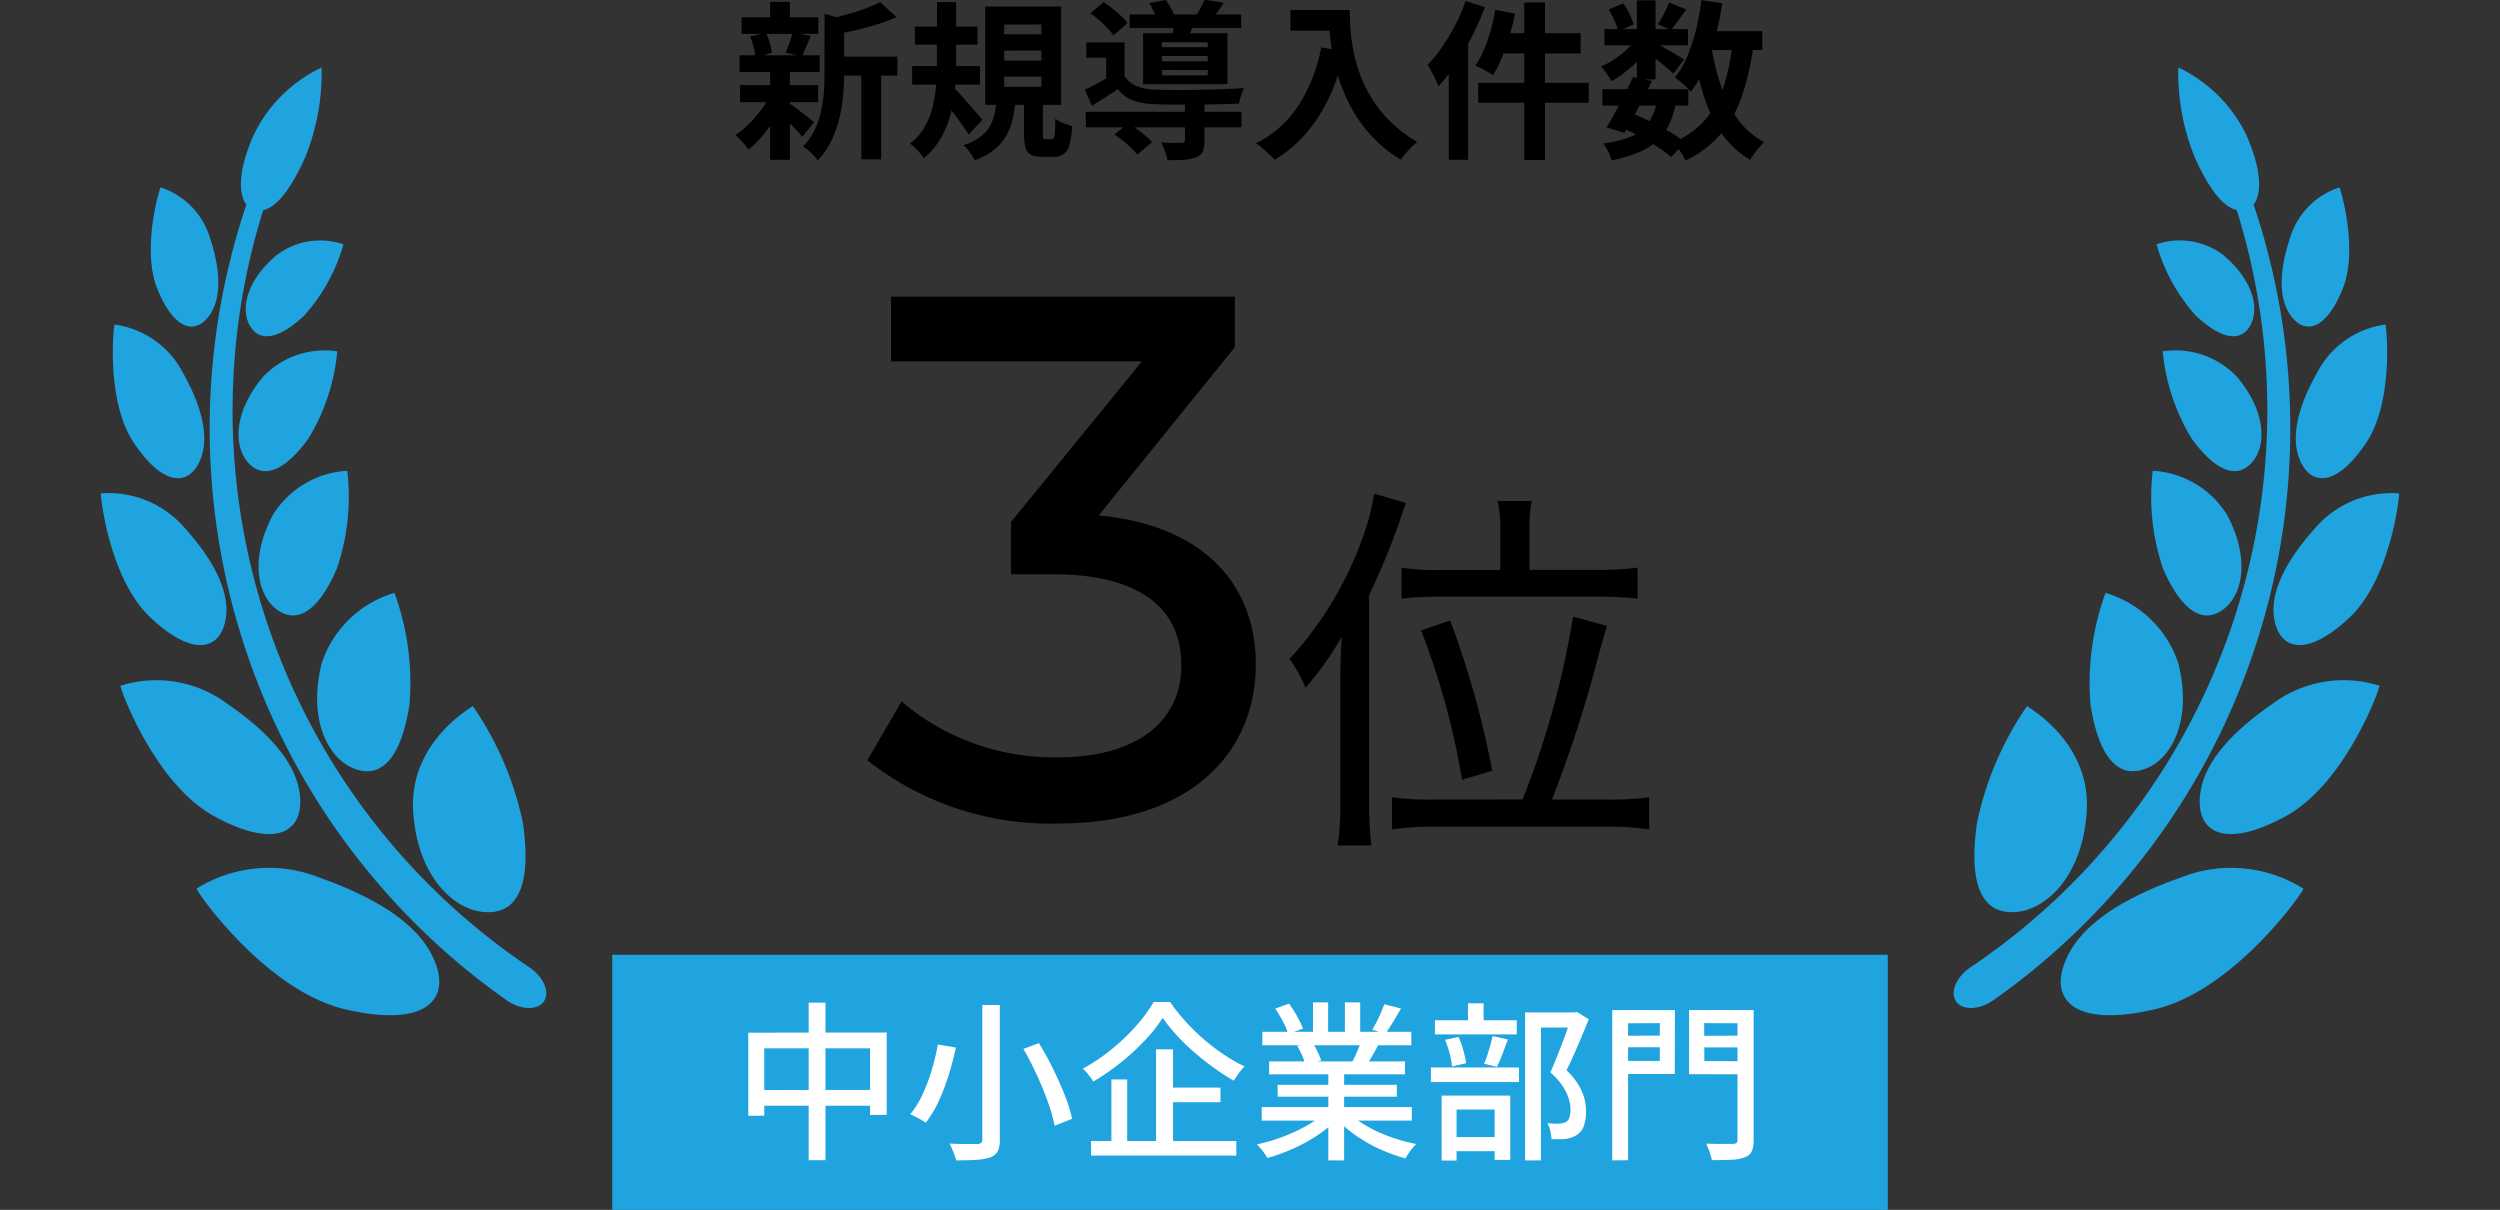 <svg xmlns="http://www.w3.org/2000/svg" width="117.596" height="56.911" viewBox="0 0 117.596 56.911">
  <rect x="0" y="0" width="117.596" height="56.911" fill="#333333" stroke="none"/>
  <g id="グループ_121576" data-name="グループ 121576" transform="translate(-422.726 -332.089)">
    <g id="XMLID_207_" transform="translate(398.403 315.759) rotate(-30)">
      <path id="XMLID_229_" d="M100.8,320.792c.028.044-3.21-.08-4.761,2.617-1.508,2.756-.907,5.164.365,6.035,1.319.927,2.589.023,3.681-2.69A15.026,15.026,0,0,0,100.8,320.792Z" transform="translate(-85.246 -254.611)" fill="#1fa4df"/>
      <path id="XMLID_228_" d="M88.292,262.6a12.333,12.333,0,0,0,2.02-4.91,5.133,5.133,0,0,0-4.606,1.143c-1.9,1.953-2,4.038-1.172,5.063C85.388,264.969,86.692,264.585,88.292,262.6Z" transform="translate(-75.288 -197.957)" fill="#1fa4df"/>
      <path id="XMLID_227_" d="M95.283,196.224c-1.981,1.239-2.519,2.907-2.07,3.939.456,1.069,1.617,1.08,3.387-.225a10.441,10.441,0,0,0,2.749-3.761A4.411,4.411,0,0,0,95.283,196.224Z" transform="translate(-83.375 -142.528)" fill="#1fa4df"/>
      <path id="XMLID_226_" d="M118.826,142.969c-2,.729-2.812,2.091-2.631,3.1.181,1.038,1.2,1.3,3.036.48a9.625,9.625,0,0,0,3.219-2.869A3.984,3.984,0,0,0,118.826,142.969Z" transform="translate(-104.075 -95.129)" fill="#1fa4df"/>
      <path id="XMLID_225_" d="M150.85,99.724c-1.819.315-2.733,1.319-2.768,2.2-.038.9.758,1.311,2.462.912a8.507,8.507,0,0,0,3.263-1.977A3.387,3.387,0,0,0,150.85,99.724Z" transform="translate(-132.663 -56.524)" fill="#1fa4df"/>
      <path id="XMLID_224_" d="M.011,329.678c-.093-.047.375,5.805,3.256,8.451,2.785,2.586,4.346,1.983,4.683.387.369-1.662-.416-3.745-2.672-6.39A6.416,6.416,0,0,0,.011,329.678Z" transform="translate(0 -262.552)" fill="#1fa4df"/>
      <path id="XMLID_223_" d="M18.284,242.3c.738-1.237.61-3.131-.681-5.809a5.568,5.568,0,0,0-3.895-3.176c-.055-.048-.954,4.775.767,7.546C16.142,243.579,17.582,243.495,18.284,242.3Z" transform="translate(-12.028 -176.241)" fill="#1fa4df"/>
      <path id="XMLID_222_" d="M44.26,161.884c.885-.831,1.2-2.415.679-4.881a4.738,4.738,0,0,0-2.6-3.39c-.031-.04-1.7,3.665-.894,6.257C42.219,162.415,43.409,162.69,44.26,161.884Z" transform="translate(-36.93 -104.838)" fill="#1fa4df"/>
      <path id="XMLID_221_" d="M78.235,98.383c.948-.55,1.555-1.891,1.569-4.177a4.263,4.263,0,0,0-1.653-3.5c-.019-.036-2.188,2.9-1.993,5.326C76.335,98.426,77.319,98.917,78.235,98.383Z" transform="translate(-68.218 -48.485)" fill="#1fa4df"/>
      <path id="XMLID_220_" d="M120.971,53.818c.888-.294,1.64-1.324,2.034-3.244a3.585,3.585,0,0,0-.831-3.189c-.01-.028-2.275,2.068-2.528,4.116C119.385,53.517,120.107,54.106,120.971,53.818Z" transform="translate(-107.14 -9.67)" fill="#1fa4df"/>
      <path id="XMLID_219_" d="M79.988,37.74c-1.528,1.106-2.056,2.073-1.976,2.694A32.9,32.9,0,0,0,69.9,78.966c.346.748,1.038,1.156,1.5.919s.546-.986.222-1.685l-.022-.046a31.552,31.552,0,0,1,6.968-37.1c.587.184,1.539-.142,2.949-1.162A10.579,10.579,0,0,0,84.3,36.617,6.772,6.772,0,0,0,79.988,37.74Z" transform="translate(-59.888 0)" fill="#1fa4df"/>
    </g>
    <g id="グループ_121574" data-name="グループ 121574" transform="translate(461.103 408)">
      <g id="グループ_118971" data-name="グループ 118971" transform="translate(0 0)">
        <rect id="長方形_148764" data-name="長方形 148764" width="60" height="12" transform="translate(-9.579 -31)" fill="#1fa4df"/>
        <path id="パス_76255" data-name="パス 76255" d="M-23.6-5.336l6.512-.008v3.872l-.784.008V-4.6h-4.976v3.168l-.752.008Zm.392,2.7,5.784-.008V-1.9H-23.2Zm2.448-4.112h.792V.664h-.792Zm8.168.112h.824V-.32a1.236,1.236,0,0,1-.1.568.636.636,0,0,1-.348.28,2.4,2.4,0,0,1-.64.116q-.4.028-.968.028A1.844,1.844,0,0,0-13.9.42q-.052-.14-.112-.284a2.3,2.3,0,0,0-.124-.256q.288.016.556.02t.472,0l.292,0a.3.3,0,0,0,.172-.052.208.208,0,0,0,.052-.164Zm1.928,2.064.736-.272q.344.56.66,1.2t.56,1.26a6.41,6.41,0,0,1,.34,1.1l-.824.328a7.4,7.4,0,0,0-.308-1.1q-.22-.624-.524-1.284T-10.66-4.576Zm-4.024-.208.856.144q-.128.592-.328,1.248a10.12,10.12,0,0,1-.472,1.252A5.127,5.127,0,0,1-15.252-1.1a2.5,2.5,0,0,0-.22-.14q-.132-.076-.268-.144t-.24-.116a4.348,4.348,0,0,0,.6-.98,8.652,8.652,0,0,0,.432-1.172A10.05,10.05,0,0,0-14.684-4.784ZM-4.108-6.032a6.252,6.252,0,0,1-.588.784,9.891,9.891,0,0,1-.78.8q-.432.4-.912.756a10.513,10.513,0,0,1-.984.656,1.7,1.7,0,0,0-.132-.2q-.084-.112-.176-.22a2.054,2.054,0,0,0-.18-.188,8.845,8.845,0,0,0,1.348-.908,9.776,9.776,0,0,0,1.16-1.108,6.746,6.746,0,0,0,.82-1.12h.776a8.211,8.211,0,0,0,.728.92,10.32,10.32,0,0,0,.864.844A9.645,9.645,0,0,0-1.22-4.3a7.193,7.193,0,0,0,.968.552,2.211,2.211,0,0,0-.276.32q-.132.184-.236.352a10.882,10.882,0,0,1-.952-.62q-.48-.348-.928-.736a9.347,9.347,0,0,1-.82-.8A8.091,8.091,0,0,1-4.108-6.032Zm.056,3.28h2.664v.688H-4.052ZM-7.476-.24H-.644V.448H-7.476ZM-4.42-4.552h.8V.128h-.8Zm-2.1,1.416h.744V.1h-.744Zm7.072,1.3H7.612V-1.2H.548ZM.58-5.376H7.588v.632H.58ZM.9-3.984H7.292v.608H.9Zm.4,1.1H6.908v.56H1.3Zm2.384-.8h.744V.672H3.684ZM2.964-6.76h.712v1.68H2.964Zm1.5,0h.72v1.64h-.72ZM3.492-1.568l.608.28a5.1,5.1,0,0,1-.912.768A7.729,7.729,0,0,1,2.036.116,8.74,8.74,0,0,1,.82.56,1.977,1.977,0,0,0,.68.34Q.6.224.5.112A1.824,1.824,0,0,0,.324-.08a8.5,8.5,0,0,0,1.2-.352,7.993,7.993,0,0,0,1.12-.516A3.877,3.877,0,0,0,3.492-1.568ZM4.62-1.584a4.072,4.072,0,0,0,.612.48,6.163,6.163,0,0,0,.78.428,7.305,7.305,0,0,0,.884.34A8.215,8.215,0,0,0,7.82-.1q-.08.08-.18.2a2.709,2.709,0,0,0-.184.248q-.084.128-.14.232A8.221,8.221,0,0,1,6.38.26a7.079,7.079,0,0,1-.892-.436,6.878,6.878,0,0,1-.8-.54,4.3,4.3,0,0,1-.652-.628Zm1.7-5.088.784.2q-.184.32-.38.64t-.356.552l-.616-.192q.1-.168.208-.38t.2-.428Q6.252-6.5,6.316-6.672Zm-1.064,1.7.792.192q-.152.28-.3.54a4.993,4.993,0,0,1-.288.444L4.82-3.984q.112-.216.236-.5T5.252-4.976Zm-4.064-1.5L1.836-6.7A5.161,5.161,0,0,1,2.22-6.1a3.83,3.83,0,0,1,.272.576L1.8-5.28a3.387,3.387,0,0,0-.248-.576A6.065,6.065,0,0,0,1.188-6.472ZM2.22-4.712l.728-.128a3.048,3.048,0,0,1,.24.416,2.583,2.583,0,0,1,.16.4l-.76.144a2.436,2.436,0,0,0-.144-.4A3.375,3.375,0,0,0,2.22-4.712ZM12.94-6.288h2.376v.712H13.684V.672H12.94ZM8.7-5.92h3.848v.664H8.7ZM8.508-3.7h4.144v.688H8.508Zm1.744-3.016h.736V-5.5h-.736ZM9.18-5l.632-.136a4.537,4.537,0,0,1,.224.636,4.353,4.353,0,0,1,.128.6L9.5-3.744a3.267,3.267,0,0,0-.108-.608A5.279,5.279,0,0,0,9.18-5Zm2.232-.176.72.16q-.128.344-.26.692a5.8,5.8,0,0,1-.26.6l-.6-.152a3.6,3.6,0,0,0,.152-.4q.072-.228.14-.468T11.412-5.176ZM9.276-.424h2.568V.24H9.276ZM9.012-2.376h3.232V.648h-.736V-1.72H9.716V.68h-.7Zm6.1-3.912h.144l.12-.024.56.344q-.232.576-.508,1.224t-.54,1.176a3.437,3.437,0,0,1,.572.7,2.474,2.474,0,0,1,.272.64,2.407,2.407,0,0,1,.076.584,2.11,2.11,0,0,1-.1.68.829.829,0,0,1-.32.432,1.3,1.3,0,0,1-.536.192,2.915,2.915,0,0,1-.32.016h-.352A2.3,2.3,0,0,0,14.132-.7a1.256,1.256,0,0,0-.144-.376q.168.016.308.02a2.354,2.354,0,0,0,.244,0,1.106,1.106,0,0,0,.176-.028.927.927,0,0,0,.152-.052.4.4,0,0,0,.164-.232,1.337,1.337,0,0,0,.044-.368,1.977,1.977,0,0,0-.2-.792,2.947,2.947,0,0,0-.748-.936q.136-.3.276-.656t.276-.7q.136-.352.244-.668t.188-.54Zm2.28,1.1L19.524-5.2l.008.552H17.4Zm3.688,0,2.16-.008v.552h-2.16ZM22.932-6.4h.76V-.3a1.312,1.312,0,0,1-.088.54.576.576,0,0,1-.32.284,1.9,1.9,0,0,1-.616.116q-.384.02-.944.02a1.689,1.689,0,0,0-.06-.244q-.044-.14-.1-.288a1.651,1.651,0,0,0-.112-.244q.264.008.524.012t.464,0h.284a.284.284,0,0,0,.16-.048.2.2,0,0,0,.048-.16Zm-5.48,0h2.536L19.98-3.392H17.46l-.008-.616h1.824V-5.784l-1.816.008Zm5.888,0-.008.624-1.968-.008L21.372-4l1.968.008-.008.616-2.68-.008V-6.4Zm-6.3,0h.744V.664l-.744.008Z" transform="translate(20.421 -22)" fill="#fff"/>
      </g>
    </g>
    <path id="パス_76253" data-name="パス 76253" d="M-19.58-4.152h2.992v.888H-19.58ZM-23.916-6h3.608v.776h-3.608Zm-.072,3.184h3.672v.808h-3.672Zm-.024-1.4h3.768v.784h-3.768Zm5.728.456h.936V.68h-.936Zm-4.288-2.968h.928v1.072h-.928Zm0,3.248h.928V.7h-.928Zm2.56-2.688,1.12.32q-.008.1-.2.136V-3.36q0,.448-.044.98a7.666,7.666,0,0,1-.172,1.088,5.206,5.206,0,0,1-.376,1.076,3.7,3.7,0,0,1-.656.952A1,1,0,0,0-20.52.5q-.124-.128-.256-.244A1.087,1.087,0,0,0-21.028.08a3.046,3.046,0,0,0,.556-.8,4.08,4.08,0,0,0,.3-.884,5.952,5.952,0,0,0,.128-.908q.028-.452.028-.868Zm2.616-.544.768.7a8.134,8.134,0,0,1-.888.336q-.48.152-.98.268t-.964.2a3.1,3.1,0,0,0-.128-.368,2.526,2.526,0,0,0-.176-.36q.432-.1.872-.22t.828-.268A6.164,6.164,0,0,0-17.4-6.712Zm-4.312,4.736a2.49,2.49,0,0,1,.26.176q.172.128.364.276t.348.272q.156.124.236.18l-.56.688q-.1-.112-.244-.276t-.32-.332q-.172-.168-.332-.32t-.272-.248ZM-23.516-5.1l.744-.176a3.277,3.277,0,0,1,.184.484,2.917,2.917,0,0,1,.1.46l-.776.216a3.056,3.056,0,0,0-.084-.476A2.987,2.987,0,0,0-23.516-5.1Zm1.992-.192.856.168-.216.524q-.1.252-.192.428l-.768-.16q.056-.136.12-.3t.12-.34A2.2,2.2,0,0,0-21.524-5.3Zm-1.04,2.944.672.256a7.059,7.059,0,0,1-.464.868,6.819,6.819,0,0,1-.592.812,4.738,4.738,0,0,1-.64.632,3.524,3.524,0,0,0-.288-.356,2.831,2.831,0,0,0-.336-.324,3.869,3.869,0,0,0,.624-.508,6.014,6.014,0,0,0,.58-.664A4.427,4.427,0,0,0-22.564-2.352Zm6.8-3.216h2.944v.848h-2.944Zm-.128,1.856H-12.7v.872h-3.192Zm1.168-3.008h.9v2.9q0,.56-.052,1.168a7.154,7.154,0,0,1-.208,1.2,4.647,4.647,0,0,1-.456,1.124,3.4,3.4,0,0,1-.8.944,2.569,2.569,0,0,0-.176-.228q-.112-.132-.24-.256a2.136,2.136,0,0,0-.24-.2A2.5,2.5,0,0,0-15.3-.856a3.6,3.6,0,0,0,.38-.968,6.473,6.473,0,0,0,.156-1.028q.036-.516.036-.972Zm.768,4.008a2.5,2.5,0,0,1,.232.228q.144.156.312.348l.336.384q.168.192.3.344t.192.224l-.648.688q-.12-.184-.288-.424t-.356-.492q-.188-.252-.364-.476t-.3-.376Zm2.392-1.728v.472h1.752V-4.44Zm0,1.224v.48h1.752v-.48Zm0-2.448V-5.2h1.752v-.464Zm-.888-.848h3.568v4.624h-3.568Zm1.824,4.32h.888v1.68a.493.493,0,0,0,.024.2q.024.04.112.04h.272a.109.109,0,0,0,.1-.06A.815.815,0,0,0-9.18-.6q.016-.2.024-.636a1.3,1.3,0,0,0,.228.144,2.094,2.094,0,0,0,.3.124q.156.052.268.092A4.131,4.131,0,0,1-8.5.008.778.778,0,0,1-8.772.44a.809.809,0,0,1-.464.12h-.528a1.2,1.2,0,0,1-.544-.1.507.507,0,0,1-.256-.336A2.482,2.482,0,0,1-10.628-.5Zm-1.3.16h.9a7.5,7.5,0,0,1-.156.884,2.667,2.667,0,0,1-.308.756,2.418,2.418,0,0,1-.56.628,3.128,3.128,0,0,1-.9.484,2.24,2.24,0,0,0-.228-.376,1.838,1.838,0,0,0-.3-.336,2.511,2.511,0,0,0,.94-.508,1.624,1.624,0,0,0,.44-.684A4.147,4.147,0,0,0-11.924-2.032Zm4.2.472H-.4v.728h-7.32ZM-5.66-6.136H-.412v.64H-5.66Zm2.6,4.144h.92v1.8a1.354,1.354,0,0,1-.076.5.531.531,0,0,1-.324.28A2.01,2.01,0,0,1-3.108.7q-.328.02-.776.02A1.86,1.86,0,0,0-4,.3,3.3,3.3,0,0,0-4.18-.112l.392.016q.2.008.352,0l.208,0A.225.225,0,0,0-3.1-.124.109.109,0,0,0-3.06-.216Zm-3.312,1.5.656-.528q.192.12.4.276t.4.316a2.438,2.438,0,0,1,.312.3l-.7.584a2.961,2.961,0,0,0-.28-.308q-.176-.172-.384-.34T-6.372-.488Zm-1.136-5.7.624-.528q.2.136.42.312t.408.352a2.053,2.053,0,0,1,.292.328l-.656.576a2.768,2.768,0,0,0-.284-.34q-.18-.188-.388-.372A4.469,4.469,0,0,0-7.508-6.184Zm2.776-.48.776-.144a3.622,3.622,0,0,1,.248.4,1.879,1.879,0,0,1,.168.4l-.816.16a2.859,2.859,0,0,0-.156-.388Q-4.62-6.472-4.732-6.664Zm.592,2.488v.248h2.152v-.248Zm0,.656v.256h2.152V-3.52Zm0-1.3v.232h2.152v-.232Zm-.888-.424H-1.06v2.392H-5.028Zm-.872.432v1.88h-.864v-1.16H-7.7v-.72Zm2.376-1.064.952.064q-.1.224-.18.416l-.148.336-.76-.1q.048-.176.084-.372T-3.524-5.872Zm1.384-.944.9.144q-.144.232-.284.428t-.252.34l-.76-.144q.1-.176.212-.388T-2.14-6.816ZM-5.9-3.248a1.174,1.174,0,0,0,.56.48,2.438,2.438,0,0,0,.872.168l.7.016q.4.008.868,0t.936-.016q.472-.012.908-.032l.772-.036a2.647,2.647,0,0,0-.136.348,3.389,3.389,0,0,0-.1.38q-.384.016-.9.028t-1.08.016q-.56,0-1.072,0t-.888-.02A3.353,3.353,0,0,1-5.5-2.092a1.619,1.619,0,0,1-.716-.532q-.288.192-.588.384t-.636.4l-.328-.76q.28-.128.6-.3t.62-.348Zm7.8-3.1H4.172v.976H1.9Zm1.8,0h.992q0,.384.032.868A8.594,8.594,0,0,0,4.86-4.452a7.345,7.345,0,0,0,.312,1.124,6.15,6.15,0,0,0,.556,1.14A5.809,5.809,0,0,0,6.6-1.1a6.661,6.661,0,0,0,1.264.96,2.787,2.787,0,0,0-.256.232Q7.46.24,7.32.4A3.623,3.623,0,0,0,7.092.7a6.5,6.5,0,0,1-1.3-1.044A6.49,6.49,0,0,1,4.86-1.58,7.7,7.7,0,0,1,4.252-2.9,9.149,9.149,0,0,1,3.9-4.2a10.547,10.547,0,0,1-.16-1.188Q3.7-5.944,3.7-6.352Zm-.344,1.76,1.1.2A10.617,10.617,0,0,1,3.724-2.24a7.431,7.431,0,0,1-1.092,1.7A6.117,6.117,0,0,1,1.164.7,3.017,3.017,0,0,0,.916.452Q.756.3.584.156a3.621,3.621,0,0,0-.3-.236,5.028,5.028,0,0,0,2-1.78A7.934,7.934,0,0,0,3.356-4.592ZM12.9-6.7h.976V.712H12.9Zm-1.36.344.928.184q-.112.544-.272,1.08a10.015,10.015,0,0,1-.356,1,6.012,6.012,0,0,1-.412.82,1.761,1.761,0,0,0-.244-.16q-.156-.088-.312-.172A1.794,1.794,0,0,0,10.6-3.72a4.545,4.545,0,0,0,.4-.748,7.322,7.322,0,0,0,.32-.912Q11.452-5.864,11.54-6.352Zm.312,1.1h3.7V-4.3H11.612ZM10.732-2.92h5.2v.936h-5.2ZM10.14-6.768l.912.288a14.544,14.544,0,0,1-.6,1.356A12.391,12.391,0,0,1,9.7-3.832,8.356,8.356,0,0,1,8.868-2.76q-.048-.12-.136-.308t-.192-.38a2.761,2.761,0,0,0-.192-.312,6.48,6.48,0,0,0,.692-.848A9.253,9.253,0,0,0,9.656-5.64,8.7,8.7,0,0,0,10.14-6.768ZM9.348-4.552l.912-.912V.7H9.348Zm7.224,1.928H20.62v.776H16.572Zm.1-2.824H20.6v.76H16.668ZM18.02-3.192l.888.184q-.2.416-.428.856t-.452.852q-.224.412-.416.732l-.84-.256q.192-.3.412-.712t.44-.844Q17.844-2.816,18.02-3.192Zm1.128,1.1.888.08A4.124,4.124,0,0,1,19.7-.924a2.388,2.388,0,0,1-.584.768,3.148,3.148,0,0,1-.884.528A6.887,6.887,0,0,1,17,.728,1.7,1.7,0,0,0,16.844.3a1.91,1.91,0,0,0-.232-.368A4.939,4.939,0,0,0,17.92-.392a1.922,1.922,0,0,0,.812-.632A2.585,2.585,0,0,0,19.148-2.088ZM19.716-6.7l.808.328-.38.524q-.188.26-.34.444l-.616-.272q.136-.208.288-.5A4.981,4.981,0,0,0,19.716-6.7Zm-1.52-.1h.88V-3.08H18.2Zm-1.328.432.688-.288a3.485,3.485,0,0,1,.3.5,2.842,2.842,0,0,1,.192.488l-.736.32a2.361,2.361,0,0,0-.168-.5A4.872,4.872,0,0,0,16.868-6.376Zm1.352,1.3.616.376a3.612,3.612,0,0,1-.5.64,6.613,6.613,0,0,1-.656.6A5.492,5.492,0,0,1,17-2.992a4.014,4.014,0,0,0-.22-.36,2.27,2.27,0,0,0-.268-.336,3.922,3.922,0,0,0,.648-.356,4.724,4.724,0,0,0,.612-.488A2.714,2.714,0,0,0,18.22-5.072ZM19-4.84q.112.056.308.168l.424.244q.228.132.416.244t.268.168l-.5.664q-.112-.1-.288-.256t-.376-.312q-.2-.16-.384-.3t-.32-.232Zm2.152-.512h2.944v.888H21.148Zm.088-1.456.976.144q-.128.824-.328,1.6A9.58,9.58,0,0,1,21.4-3.644,5.58,5.58,0,0,1,20.74-2.5a1.841,1.841,0,0,0-.208-.224q-.136-.128-.288-.252t-.256-.2a4.159,4.159,0,0,0,.58-.988,8.249,8.249,0,0,0,.412-1.248A11.637,11.637,0,0,0,21.236-6.808Zm1.456,2,.984.1a11.925,11.925,0,0,1-.54,2.408,5.572,5.572,0,0,1-1,1.792A5.154,5.154,0,0,1,20.484.744a2.867,2.867,0,0,0-.144-.28q-.1-.168-.208-.332a1.836,1.836,0,0,0-.208-.26A4.153,4.153,0,0,0,21.4-1.168a4.442,4.442,0,0,0,.868-1.548A9.688,9.688,0,0,0,22.692-4.808Zm-1,.168a11.873,11.873,0,0,0,.472,1.9,5.733,5.733,0,0,0,.8,1.56A3.581,3.581,0,0,0,24.188-.128a2.18,2.18,0,0,0-.232.236q-.128.148-.244.308A3.042,3.042,0,0,0,23.524.7a4.206,4.206,0,0,1-1.332-1.24A6.637,6.637,0,0,1,21.348-2.3a15.907,15.907,0,0,1-.52-2.2ZM17.476-.816l.512-.648a9.919,9.919,0,0,1,.94.408q.468.232.872.476a5.736,5.736,0,0,1,.676.468L19.8.568A5.249,5.249,0,0,0,19.18.1q-.376-.248-.816-.484T17.476-.816Z" transform="translate(481.524 338.905)"/>
    <g id="XMLID_207_2" data-name="XMLID_207_" transform="translate(524.668 385) rotate(-150)">
      <path id="XMLID_229_2" data-name="XMLID_229_" d="M5.651,9c.028-.044-3.21.08-4.761-2.617C-.617,3.631-.016,1.223,1.255.352,2.575-.575,3.845.33,4.936,3.042A15.026,15.026,0,0,1,5.651,9Z" transform="translate(9.907 4.768)" fill="#1fa4df"/>
      <path id="XMLID_228_2" data-name="XMLID_228_" d="M4.254,1.881a12.333,12.333,0,0,1,2.02,4.91A5.133,5.133,0,0,1,1.668,5.648C-.235,3.7-.335,1.61.5.585,1.35-.487,2.654-.1,4.254,1.881Z" transform="translate(8.749 13.428)" fill="#1fa4df"/>
      <path id="XMLID_227_2" data-name="XMLID_227_" d="M2.218,4.718C.237,3.479-.3,1.812.148.78.6-.29,1.765-.3,3.535,1A10.442,10.442,0,0,1,6.284,4.766,4.41,4.41,0,0,1,2.218,4.718Z" transform="translate(9.689 21.539)" fill="#1fa4df"/>
      <path id="XMLID_226_2" data-name="XMLID_226_" d="M2.656,4.061C.653,3.333-.157,1.97.025.964c.181-1.038,1.2-1.3,3.036-.48A9.626,9.626,0,0,1,6.28,3.353,3.984,3.984,0,0,1,2.656,4.061Z" transform="translate(12.095 28.052)" fill="#1fa4df"/>
      <path id="XMLID_225_2" data-name="XMLID_225_" d="M2.77,3.265C.951,2.95.036,1.946,0,1.065-.036.162.759-.246,2.463.153A8.507,8.507,0,0,1,5.726,2.13,3.387,3.387,0,0,1,2.77,3.265Z" transform="translate(15.418 33.489)" fill="#1fa4df"/>
      <path id="XMLID_224_2" data-name="XMLID_224_" d="M.011,10.214c-.093.047.374-5.805,3.256-8.451C6.052-.823,7.613-.22,7.95,1.376c.369,1.662-.415,3.745-2.672,6.39A6.416,6.416,0,0,1,.011,10.214Z" transform="translate(0 2.613)" fill="#1fa4df"/>
      <path id="XMLID_223_2" data-name="XMLID_223_" d="M4.859.793c.738,1.237.61,3.131-.681,5.81A5.568,5.568,0,0,1,.283,9.778C.228,9.826-.67,5,1.051,2.232,2.717-.486,4.156-.4,4.859.793Z" transform="translate(1.398 13.101)" fill="#1fa4df"/>
      <path id="XMLID_222_2" data-name="XMLID_222_" d="M3.038.4c.885.831,1.2,2.415.679,4.881a4.738,4.738,0,0,1-2.6,3.39c-.031.04-1.7-3.665-.894-6.257C1-.128,2.187-.4,3.038.4Z" transform="translate(4.292 22.504)" fill="#1fa4df"/>
      <path id="XMLID_221_2" data-name="XMLID_221_" d="M2.089.2c.948.55,1.555,1.891,1.569,4.177a4.263,4.263,0,0,1-1.653,3.5C1.986,7.9-.183,4.971.012,2.541.189.153,1.173-.339,2.089.2Z" transform="translate(7.928 29.859)" fill="#1fa4df"/>
      <path id="XMLID_220_2" data-name="XMLID_220_" d="M1.379.069c.888.294,1.64,1.324,2.034,3.244A3.585,3.585,0,0,1,2.582,6.5C2.572,6.529.307,4.433.054,2.385-.206.37.516-.219,1.379.069Z" transform="translate(12.451 35.737)" fill="#1fa4df"/>
      <path id="XMLID_219_2" data-name="XMLID_219_" d="M13.14,42.213c-1.528-1.106-2.056-2.073-1.976-2.694A32.9,32.9,0,0,1,3.054.987C3.4.239,4.092-.169,4.555.067s.546.986.223,1.685L4.756,1.8a31.553,31.553,0,0,0,6.968,37.1c.587-.184,1.539.142,2.949,1.162a10.579,10.579,0,0,1,2.783,3.272A6.772,6.772,0,0,1,13.14,42.213Z" transform="translate(6.96 0)" fill="#1fa4df"/>
    </g>
    <path id="パス_75084" data-name="パス 75084" d="M-7.758-14.21l6.4-7.91V-24.5h-16.17v3.045h11.8l-6.16,7.56v2.45h1.96c4.2,0,6.055,1.68,6.055,4.27,0,2.66-2.1,4.34-5.775,4.34A11.034,11.034,0,0,1-17.033-5.46l-1.61,2.765a13.894,13.894,0,0,0,9,2.975c6.23,0,9.275-3.36,9.275-7.49C-.373-10.99-2.858-13.755-7.758-14.21Zm18.889,2.564h-2.7a11.066,11.066,0,0,1-1.944-.108V-10.3a15.805,15.805,0,0,1,1.98-.09h7.2c.774,0,1.332.036,1.926.09v-1.458a13.583,13.583,0,0,1-1.926.108H12.5v-1.872a7,7,0,0,1,.108-1.368h-1.6a6.558,6.558,0,0,1,.126,1.4ZM8.017-.846a13.564,13.564,0,0,1-1.98-.108V.558A12.8,12.8,0,0,1,8.053.432h8.064a12.648,12.648,0,0,1,2.016.126V-.954a13.908,13.908,0,0,1-1.98.108H13.561a58.473,58.473,0,0,0,1.962-5.922c.414-1.548.414-1.548.63-2.25l-1.6-.432a40.493,40.493,0,0,1-2.376,8.6Zm-4.41.018a13.943,13.943,0,0,1-.126,2.142H5.065A18.9,18.9,0,0,1,4.957-.792v-9.666a34.826,34.826,0,0,0,1.4-3.366c.144-.432.144-.45.342-.972l-1.494-.432a12.452,12.452,0,0,1-.684,2.43A16.725,16.725,0,0,1,1.213-7.452,5.664,5.664,0,0,1,1.969-6.1a14.864,14.864,0,0,0,1.71-2.412c-.054.756-.072,1.422-.072,2.178ZM10.753-2.2A43.289,43.289,0,0,0,8.773-9.27L7.405-8.8a34.889,34.889,0,0,1,1.926,7.02Z" transform="translate(482.166 370.545)"/>
  </g>
</svg>
